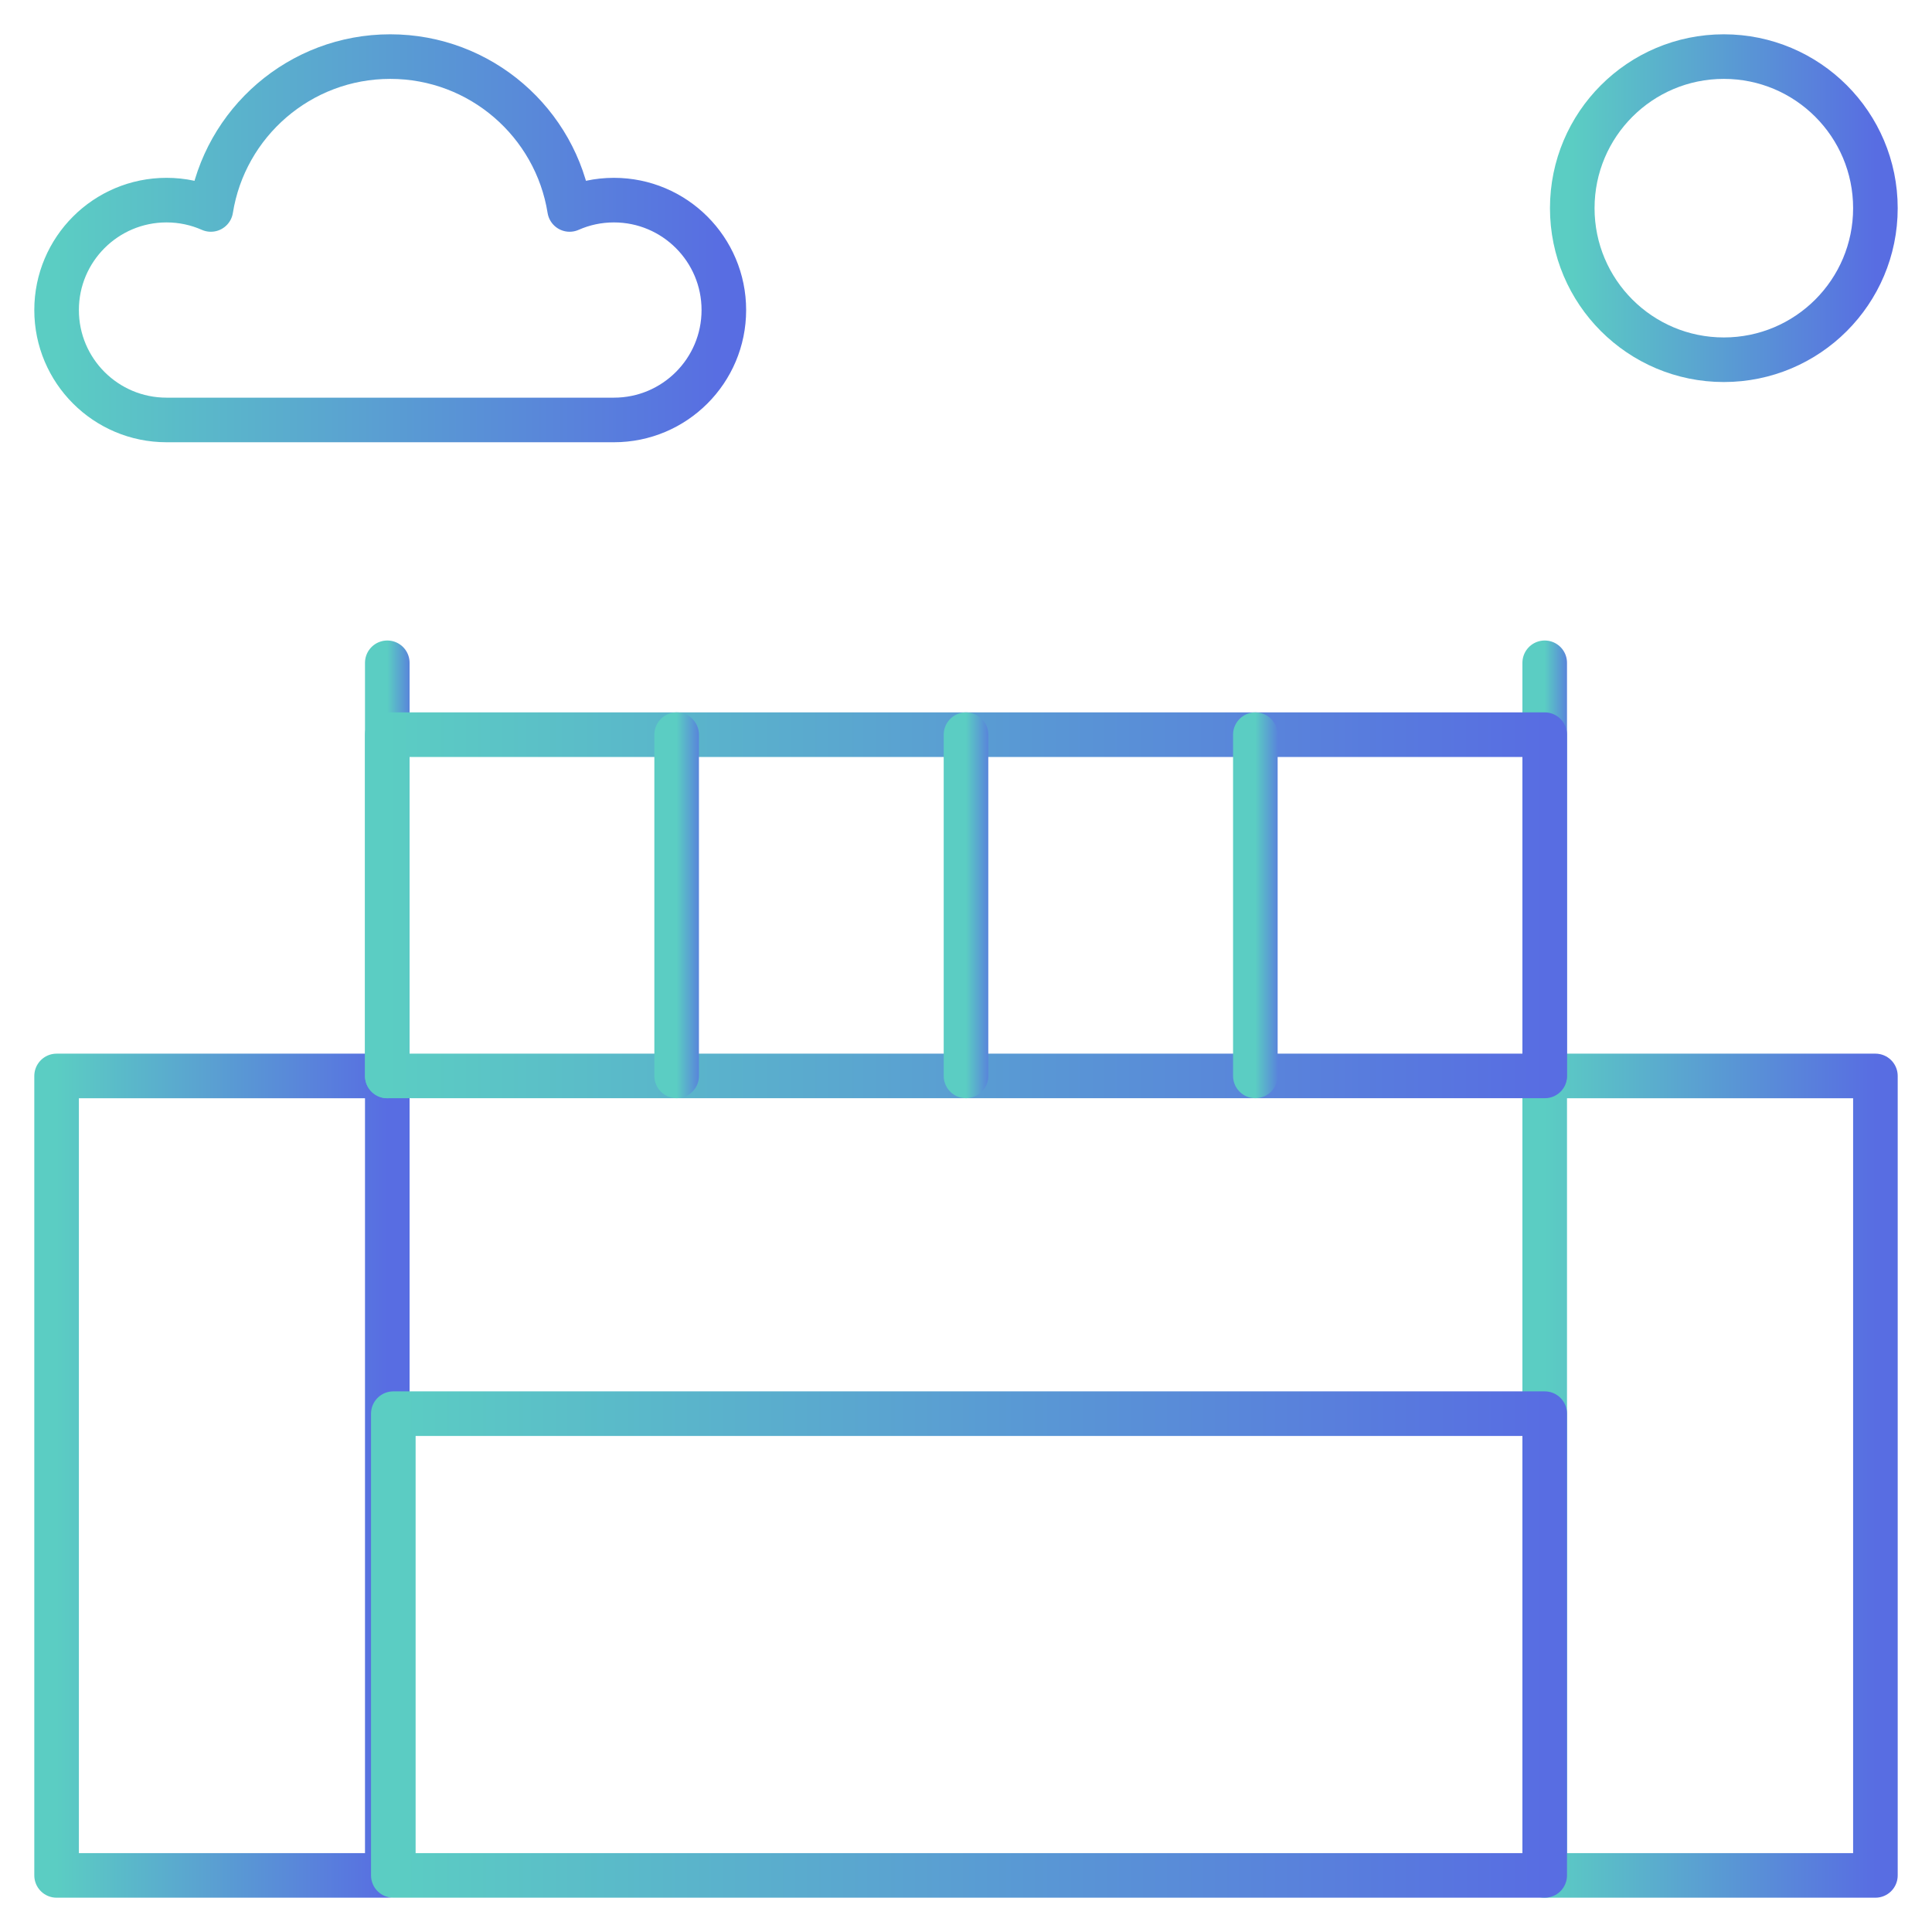 <svg xmlns="http://www.w3.org/2000/svg" width="65" height="65" viewBox="0 0 65 65" fill="none"><path d="M13.03 36.199H1.904V63.096H13.03V36.199Z" stroke="url(#paint0_linear_35_187)" stroke-width="1.5" stroke-miterlimit="10" stroke-linecap="round" stroke-linejoin="round"></path><path d="M63.096 36.199H51.97V63.096H63.096V36.199Z" stroke="url(#paint1_linear_35_187)" stroke-width="1.5" stroke-miterlimit="10" stroke-linecap="round" stroke-linejoin="round"></path><path d="M51.97 36.199V22.299" stroke="url(#paint2_linear_35_187)" stroke-width="1.5" stroke-miterlimit="10" stroke-linecap="round" stroke-linejoin="round"></path><path d="M13.03 36.199V22.299" stroke="url(#paint3_linear_35_187)" stroke-width="1.5" stroke-miterlimit="10" stroke-linecap="round" stroke-linejoin="round"></path><path d="M51.97 24.717H13.03V36.198H51.97V24.717Z" stroke="url(#paint4_linear_35_187)" stroke-width="1.5" stroke-miterlimit="10" stroke-linecap="round" stroke-linejoin="round"></path><path d="M42.235 24.717V36.198" stroke="url(#paint5_linear_35_187)" stroke-width="1.5" stroke-miterlimit="10" stroke-linecap="round" stroke-linejoin="round"></path><path d="M32.5 24.717V36.198" stroke="url(#paint6_linear_35_187)" stroke-width="1.5" stroke-miterlimit="10" stroke-linecap="round" stroke-linejoin="round"></path><path d="M22.765 24.717V36.198" stroke="url(#paint7_linear_35_187)" stroke-width="1.5" stroke-miterlimit="10" stroke-linecap="round" stroke-linejoin="round"></path><path d="M51.97 47.561H13.233V63.096H51.97V47.561Z" stroke="url(#paint8_linear_35_187)" stroke-width="1.5" stroke-miterlimit="10" stroke-linecap="round" stroke-linejoin="round"></path><path d="M20.655 6.733C20.124 6.733 19.62 6.845 19.164 7.047C18.699 4.132 16.174 1.904 13.129 1.904C10.083 1.904 7.559 4.132 7.094 7.047C6.637 6.845 6.133 6.733 5.603 6.733C3.56 6.733 1.904 8.389 1.904 10.431C1.904 12.474 3.56 14.129 5.603 14.129C6.957 14.129 19.301 14.129 20.655 14.129C22.697 14.129 24.353 12.474 24.353 10.431C24.353 8.389 22.697 6.733 20.655 6.733Z" stroke="url(#paint9_linear_35_187)" stroke-width="1.5" stroke-miterlimit="10" stroke-linecap="round" stroke-linejoin="round"></path><path d="M57.996 12.103C60.813 12.103 63.096 9.82 63.096 7.004C63.096 4.187 60.813 1.904 57.996 1.904C55.18 1.904 52.897 4.187 52.897 7.004C52.897 9.82 55.18 12.103 57.996 12.103Z" stroke="url(#paint10_linear_35_187)" stroke-width="1.5" stroke-miterlimit="10" stroke-linecap="round" stroke-linejoin="round"></path><defs><linearGradient id="paint0_linear_35_187" x1="1.904" y1="51.147" x2="13.03" y2="51.147" gradientUnits="userSpaceOnUse"><stop stop-color="#5BCDC3"></stop><stop offset="1" stop-color="#586DE2"></stop></linearGradient><linearGradient id="paint1_linear_35_187" x1="51.97" y1="51.147" x2="63.096" y2="51.147" gradientUnits="userSpaceOnUse"><stop stop-color="#5BCDC3"></stop><stop offset="1" stop-color="#586DE2"></stop></linearGradient><linearGradient id="paint2_linear_35_187" x1="51.97" y1="30.024" x2="52.97" y2="30.024" gradientUnits="userSpaceOnUse"><stop stop-color="#5BCDC3"></stop><stop offset="1" stop-color="#586DE2"></stop></linearGradient><linearGradient id="paint3_linear_35_187" x1="13.03" y1="30.024" x2="14.03" y2="30.024" gradientUnits="userSpaceOnUse"><stop stop-color="#5BCDC3"></stop><stop offset="1" stop-color="#586DE2"></stop></linearGradient><linearGradient id="paint4_linear_35_187" x1="13.03" y1="31.098" x2="51.97" y2="31.098" gradientUnits="userSpaceOnUse"><stop stop-color="#5BCDC3"></stop><stop offset="1" stop-color="#586DE2"></stop></linearGradient><linearGradient id="paint5_linear_35_187" x1="42.235" y1="31.098" x2="43.235" y2="31.098" gradientUnits="userSpaceOnUse"><stop stop-color="#5BCDC3"></stop><stop offset="1" stop-color="#586DE2"></stop></linearGradient><linearGradient id="paint6_linear_35_187" x1="32.5" y1="31.098" x2="33.5" y2="31.098" gradientUnits="userSpaceOnUse"><stop stop-color="#5BCDC3"></stop><stop offset="1" stop-color="#586DE2"></stop></linearGradient><linearGradient id="paint7_linear_35_187" x1="22.765" y1="31.098" x2="23.765" y2="31.098" gradientUnits="userSpaceOnUse"><stop stop-color="#5BCDC3"></stop><stop offset="1" stop-color="#586DE2"></stop></linearGradient><linearGradient id="paint8_linear_35_187" x1="13.233" y1="56.194" x2="51.97" y2="56.194" gradientUnits="userSpaceOnUse"><stop stop-color="#5BCDC3"></stop><stop offset="1" stop-color="#586DE2"></stop></linearGradient><linearGradient id="paint9_linear_35_187" x1="1.904" y1="8.698" x2="24.353" y2="8.698" gradientUnits="userSpaceOnUse"><stop stop-color="#5BCDC3"></stop><stop offset="1" stop-color="#586DE2"></stop></linearGradient><linearGradient id="paint10_linear_35_187" x1="52.897" y1="7.572" x2="63.096" y2="7.572" gradientUnits="userSpaceOnUse"><stop stop-color="#5BCDC3"></stop><stop offset="1" stop-color="#586DE2"></stop></linearGradient></defs></svg>